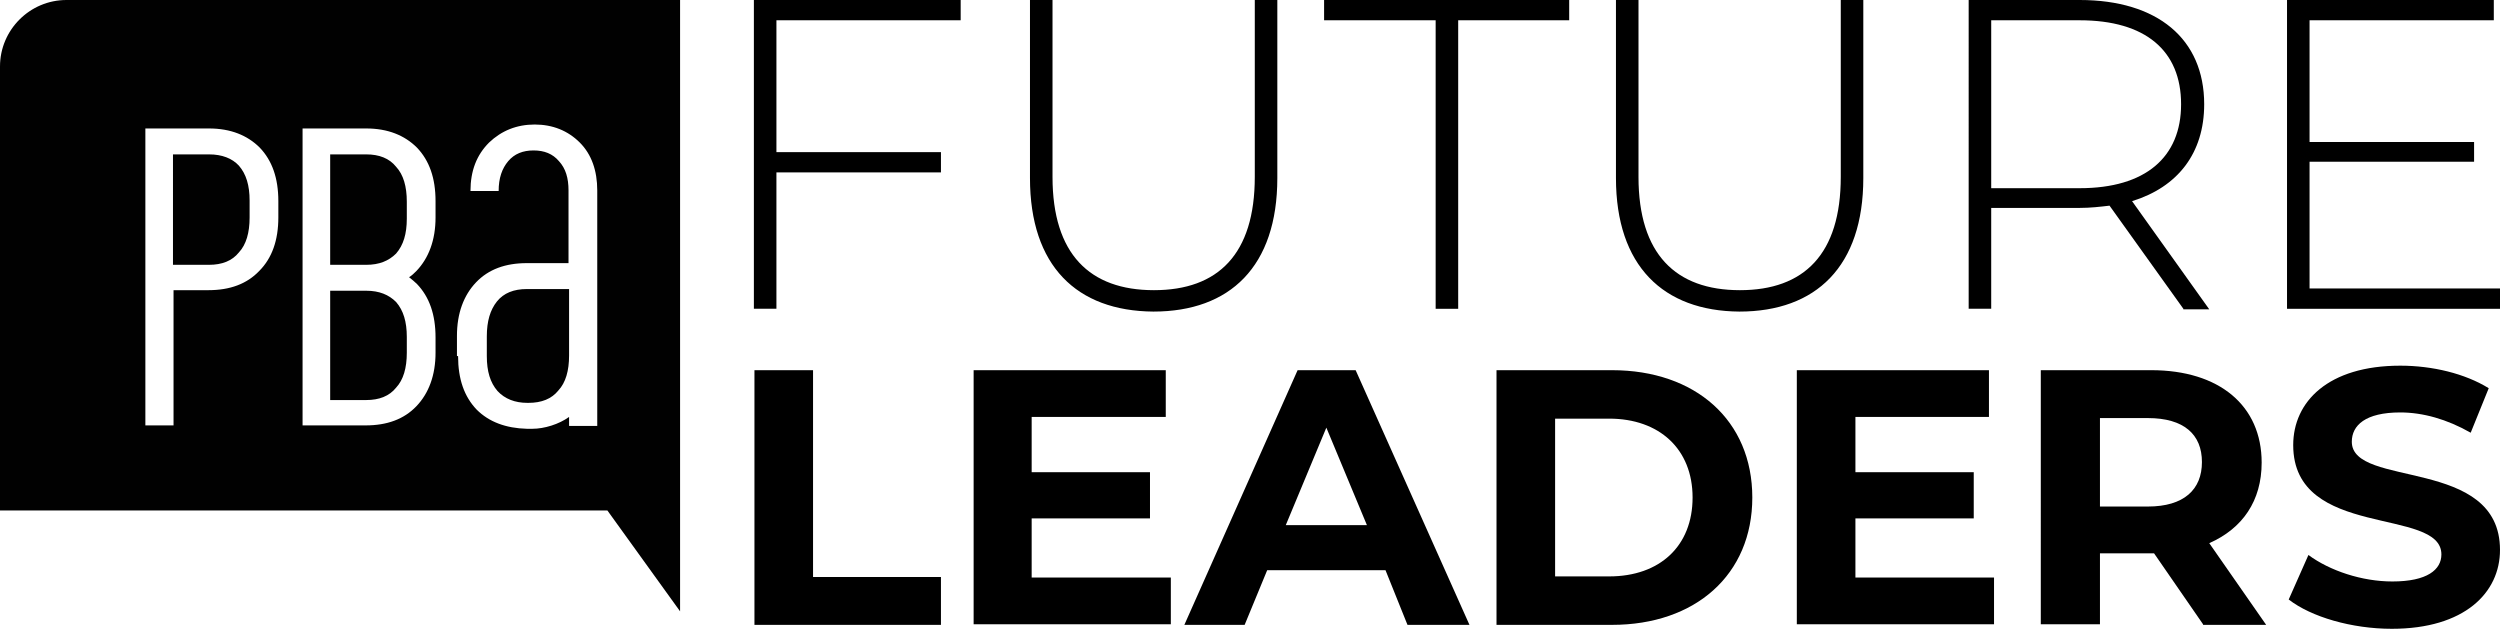 <?xml version="1.0" encoding="utf-8"?>
<!-- Generator: Adobe Illustrator 26.2.1, SVG Export Plug-In . SVG Version: 6.00 Build 0)  -->
<svg version="1.1" id="Layer_1" xmlns="http://www.w3.org/2000/svg" xmlns:xlink="http://www.w3.org/1999/xlink" x="0px" y="0px" viewBox="0 0 443.7 111.6" style="enable-background:new 0 0 443.7 111.6;" xml:space="preserve">
  <style type="text/css">
	.st0{fill:#010101;}
</style>
  <g>
    <path class="st0" d="M65,27.4c2.3,0,4.1,0.7,5.3,2.2c1.3,1.4,1.9,3.5,1.9,6.2v3c0,2.7-0.6,4.7-1.9,6.2C69,46.3,67.3,47,65,47h-6.4
		V27.4H65z M65,51.6h-6.4V71H65c2.3,0,4.1-0.7,5.3-2.2c1.3-1.4,1.9-3.5,1.9-6.2v-2.8c0-2.7-0.6-4.7-1.9-6.2
		C69,52.3,67.3,51.6,65,51.6 M77.3,35.7c0-4.1-1.1-7.2-3.3-9.5c-2.2-2.2-5.2-3.4-9-3.4H53.7v52.7h11.2c3.8,0,6.8-1.1,9-3.4
		c2.2-2.3,3.4-5.5,3.4-9.5v-2.7c0-4.1-1.1-7.2-3.3-9.5c-0.4-0.4-0.9-0.8-1.4-1.2c0.5-0.3,0.9-0.7,1.3-1.1c2.2-2.3,3.4-5.5,3.4-9.5
		V35.7 M81.3,63.2c0,4.1,1.1,7.2,3.3,9.5c2.2,2.2,5.2,3.3,8.9,3.4v0h1c2.1,0,4.7-0.8,6.5-2.1v1.6h5V33.8c0-3.5-1-6.4-3.1-8.5
		c-2.1-2.1-4.8-3.2-8-3.2c-3.2,0-5.9,1.1-8.1,3.2c-2.2,2.2-3.3,5-3.3,8.6l5,0c0-2.3,0.6-4,1.7-5.3c1.1-1.3,2.6-1.9,4.5-1.9
		c1.9,0,3.4,0.6,4.5,1.9c1.2,1.3,1.7,3,1.7,5.2v12.9h-7.4c-3.8,0-6.8,1.1-9,3.4c-2.2,2.3-3.4,5.5-3.4,9.5V63.2z M49.4,35.7
		c0-4.1-1.1-7.2-3.3-9.5c-2.2-2.2-5.2-3.4-9-3.4H25.8v52.7h5v-24H37c3.8,0,6.8-1.1,9-3.4c2.3-2.3,3.4-5.5,3.4-9.5V35.7z M120.7,0
		v108.5l-12.9-17.9H0V11.8C0,5.3,5.3,0,11.8,0H120.7z M93.6,71.5h0.2c2.3,0,4.1-0.7,5.3-2.2c1.3-1.4,1.9-3.5,1.9-6.2v-3.5v-8.3h-7.5
		c-2.3,0-4.1,0.7-5.3,2.2C87,55,86.4,57,86.4,59.7v3.5c0,2.7,0.6,4.7,1.9,6.2C89.6,70.8,91.4,71.5,93.6,71.5 M37.1,27.4h-6.4V47h6.4
		c2.3,0,4.1-0.7,5.3-2.2c1.3-1.4,1.9-3.5,1.9-6.2v-3c0-2.7-0.6-4.7-1.9-6.2C41.2,28.1,39.4,27.4,37.1,27.4" />
    <g>
      <path d="M137.8,3.6V27H167v3.6h-29.2v24.2h-4V0h36.7v3.6H137.8z" />
      <path d="M182.8,31.6V0h4v31.4c0,13.7,6.6,20.1,18,20.1s17.9-6.4,17.9-20.1V0h4v31.6c0,15.7-8.4,23.7-22,23.7
			C191.1,55.2,182.8,47.2,182.8,31.6z" />
      <path d="M254.8,3.6H235V0h43.5v3.6h-19.7v51.2h-4V3.6z" />
      <path d="M286.8,31.6V0h4v31.4c0,13.7,6.6,20.1,18,20.1c11.4,0,17.9-6.4,17.9-20.1V0h4v31.6c0,15.7-8.4,23.7-22,23.7
			C295.2,55.2,286.8,47.2,286.8,31.6z" />
      <path d="M387.5,54.8l-13.1-18.3c-1.7,0.2-3.4,0.4-5.3,0.4h-15.7v17.9h-4V0h19.7c13.8,0,22.1,6.9,22.1,18.5
			c0,8.7-4.7,14.7-12.8,17.2l13.7,19.2H387.5z M369.1,33.4c11.7,0,18-5.5,18-14.9c0-9.5-6.3-14.9-18-14.9h-15.7v29.8H369.1z" />
      <path d="M443.7,51.2v3.6h-37.8V0h36.7v3.6h-32.7v21.6h29.2v3.5h-29.2v22.5H443.7z" />
    </g>
    <g>
      <path d="M133.8,65.7h10.5v36.7h22.7v8.5h-33.1V65.7z" />
      <path d="M207.8,102.4v8.4h-35V65.7h34.1V74h-23.8v9.8h21V92h-21v10.5H207.8z" />
      <path d="M245.9,101.2h-21l-4,9.7h-10.7l20.1-45.2h10.3l20.2,45.2h-11L245.9,101.2z M242.6,93.2l-7.2-17.3l-7.2,17.3H242.6z" />
      <path d="M265.6,65.7h20.5c14.8,0,24.9,8.9,24.9,22.6c0,13.7-10.1,22.6-24.9,22.6h-20.5V65.7z M285.6,102.3c9,0,14.8-5.4,14.8-14
			c0-8.6-5.9-14-14.8-14H276v28H285.6z" />
      <path d="M353.9,102.4v8.4h-35V65.7h34.1V74h-23.7v9.8h21V92h-21v10.5H353.9z" />
      <path d="M391,110.8l-8.7-12.6h-0.5h-9.1v12.6h-10.5V65.7h19.6c12.1,0,19.6,6.3,19.6,16.4c0,6.8-3.4,11.7-9.3,14.3l10.1,14.5H391z
			 M381.2,74.2h-8.5v15.7h8.5c6.4,0,9.6-3,9.6-7.9C390.8,77.1,387.6,74.2,381.2,74.2z" />
      <path d="M406.2,106.4l3.5-7.9c3.8,2.8,9.5,4.7,14.9,4.7c6.2,0,8.7-2.1,8.7-4.8c0-8.5-26.3-2.6-26.3-19.4c0-7.7,6.2-14.1,19-14.1
			c5.7,0,11.5,1.4,15.7,4l-3.2,7.9c-4.2-2.4-8.5-3.6-12.5-3.6c-6.2,0-8.6,2.3-8.6,5.2c0,8.3,26.3,2.6,26.3,19.2
			c0,7.6-6.3,14-19.2,14C417.4,111.6,410.2,109.5,406.2,106.4z" />
    </g>
  </g>
</svg>